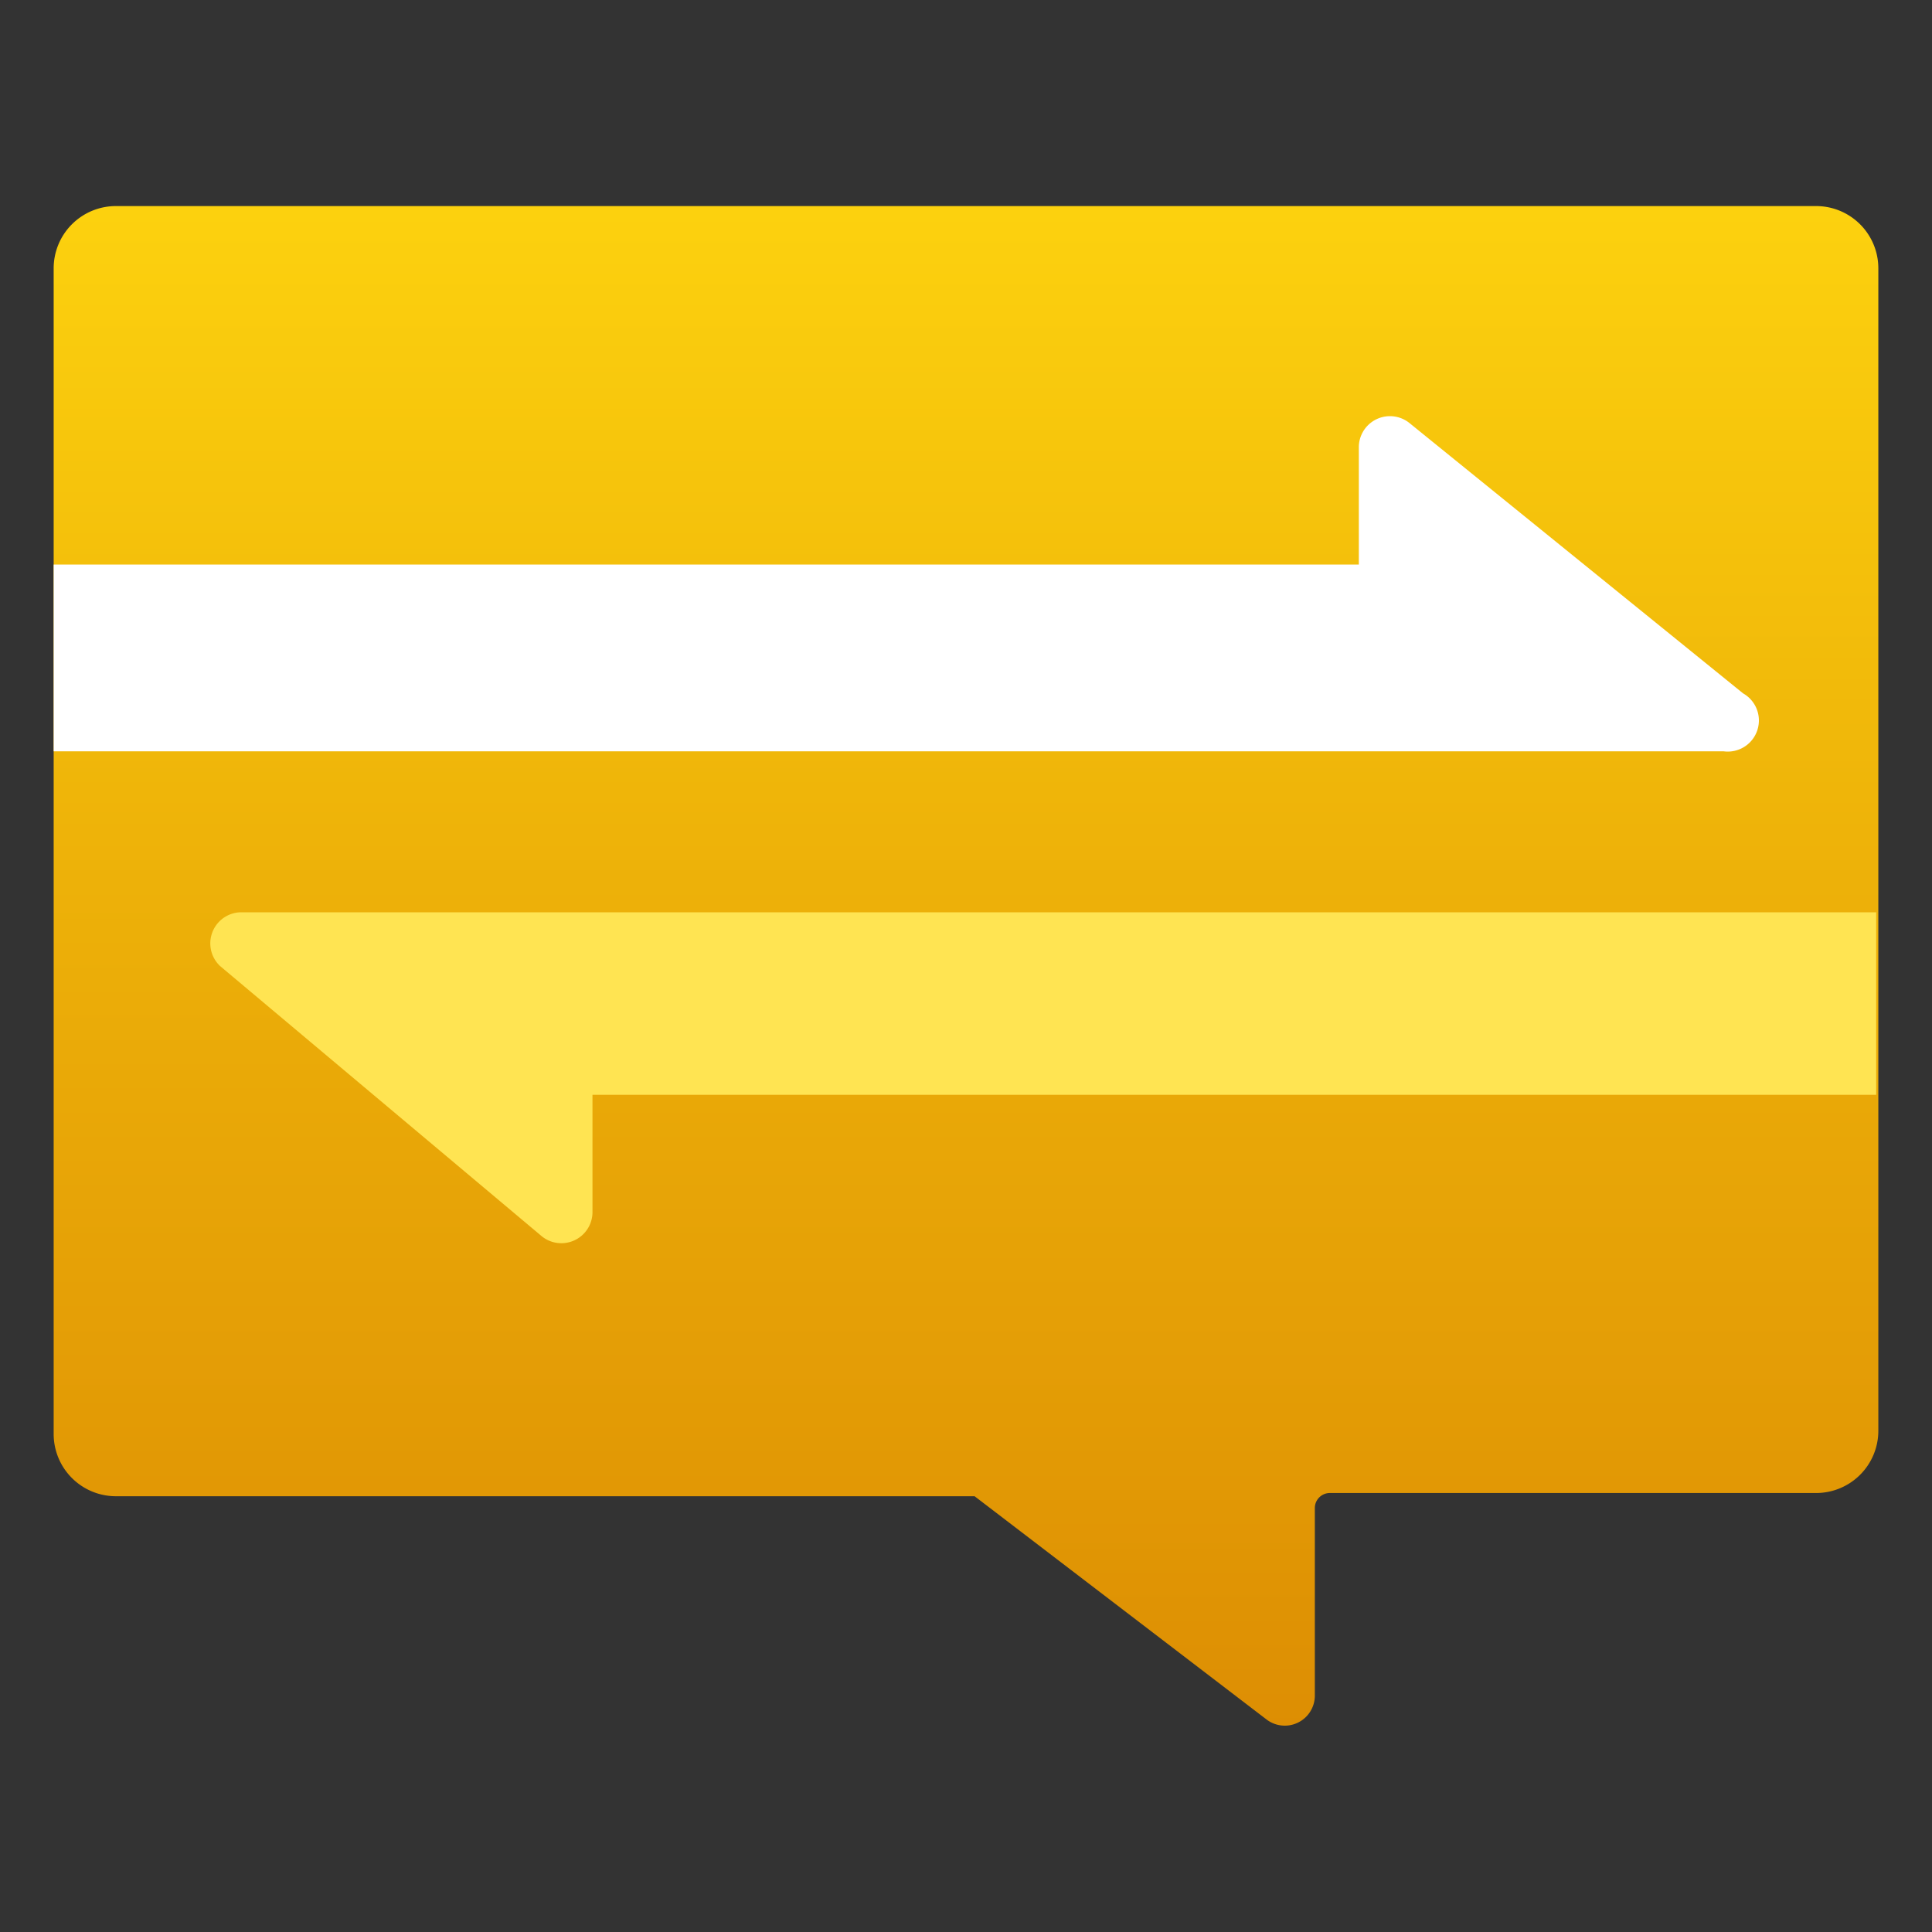 <svg xmlns="http://www.w3.org/2000/svg" viewBox="0 0 18 18"><rect x="0" y="0" width="18" height="18" fill="#333333" stroke="none"/><defs><linearGradient id="a" x1="9" y1=".81" x2="9" y2="21.28" gradientUnits="userSpaceOnUse"><stop offset="0" stop-color="#ffd70f"/><stop offset=".34" stop-color="#eeb309"/><stop offset=".77" stop-color="#dc8c03"/><stop offset="1" stop-color="#d57d01"/></linearGradient></defs><path d="M17.5 2.5v10.83a.58.58 0 01-.59.58h-4.52a.14.14 0 00-.14.14v1.75a.28.28 0 01-.45.22l-2.72-2.08H1.09a.58.58 0 01-.59-.58V2.5a.58.58 0 01.59-.58h15.82a.58.58 0 01.59.58z" fill="url(#a)"/><path d="M2.05 9l3 2.52a.29.29 0 00.47-.22v-1.1h11.96V8.5H2.23a.29.29 0 00-.18.5z" fill="#ffe452"/><path d="M16.24 6.46l-3.11-2.52a.29.29 0 00-.47.22v1.1H.5V7h15.56a.29.29 0 00.18-.54z" fill="#fff"/></svg>